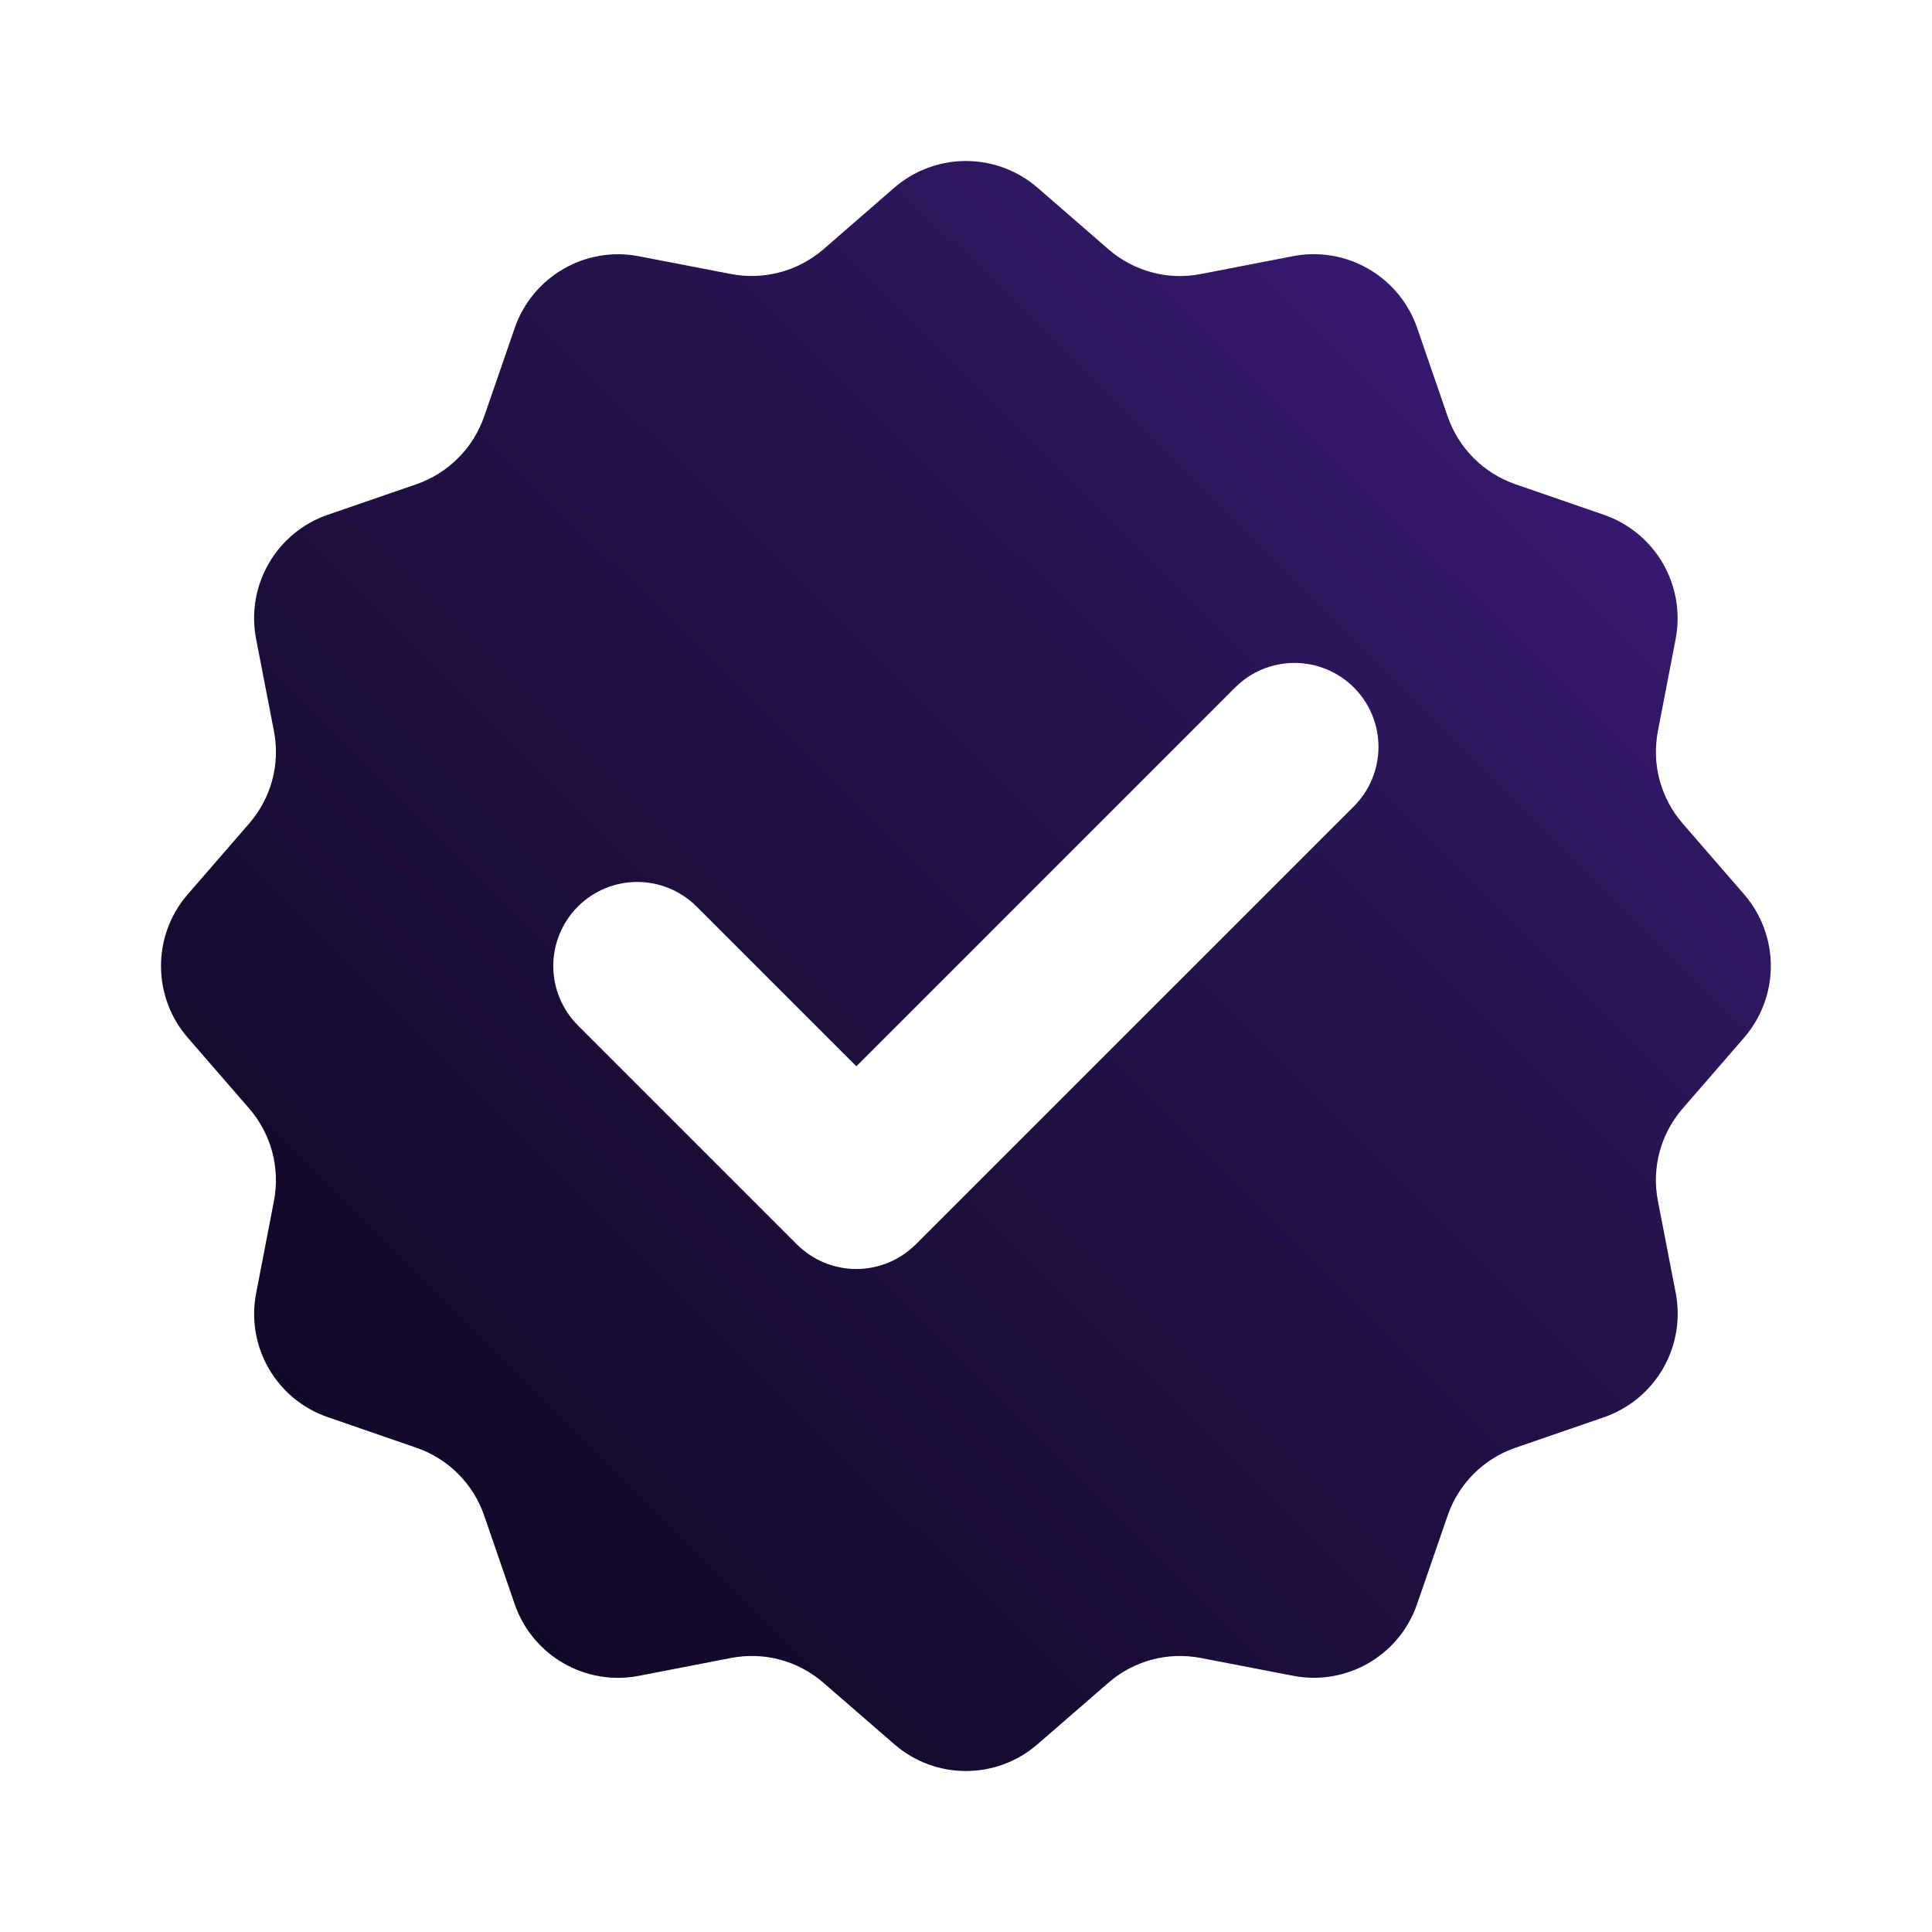 <svg width="24" height="24" viewBox="0 0 24 24" fill="none" xmlns="http://www.w3.org/2000/svg">
<path d="M12.889 2.332C12.642 2.118 12.326 2 11.999 2C11.672 2 11.356 2.118 11.109 2.332L10.229 3.097C10.073 3.231 9.889 3.329 9.69 3.382C9.491 3.435 9.283 3.443 9.081 3.404L7.935 3.183C7.614 3.121 7.282 3.177 6.999 3.341C6.717 3.504 6.502 3.763 6.395 4.072L6.014 5.175C5.946 5.369 5.836 5.546 5.69 5.691C5.545 5.837 5.368 5.947 5.174 6.015L4.071 6.395C3.762 6.502 3.502 6.716 3.339 6.999C3.175 7.282 3.119 7.615 3.181 7.936L3.403 9.082C3.483 9.492 3.369 9.914 3.096 10.229L2.331 11.111C2.117 11.358 2 11.673 2 12C2 12.326 2.117 12.642 2.331 12.889L3.096 13.771C3.369 14.086 3.482 14.509 3.403 14.918L3.182 16.064C3.053 16.727 3.432 17.384 4.071 17.604L5.174 17.985C5.568 18.121 5.878 18.431 6.014 18.825L6.394 19.928C6.615 20.567 7.272 20.946 7.935 20.818L9.081 20.596C9.491 20.516 9.913 20.63 10.228 20.903L11.11 21.668C11.62 22.111 12.378 22.111 12.888 21.668L13.77 20.903C13.925 20.768 14.109 20.671 14.308 20.617C14.507 20.564 14.715 20.557 14.917 20.596L16.063 20.817C16.726 20.946 17.383 20.567 17.603 19.928L17.984 18.825C18.12 18.431 18.43 18.121 18.824 17.985L19.927 17.605C20.235 17.498 20.495 17.283 20.659 17C20.822 16.717 20.878 16.385 20.817 16.064L20.595 14.918C20.515 14.508 20.629 14.086 20.902 13.771L21.667 12.889C21.88 12.642 21.998 12.326 21.998 12C21.998 11.673 21.88 11.358 21.667 11.111L20.902 10.229C20.767 10.073 20.67 9.889 20.616 9.69C20.563 9.492 20.556 9.284 20.595 9.082L20.816 7.936C20.877 7.615 20.821 7.283 20.658 7C20.495 6.718 20.235 6.503 19.927 6.396L18.824 6.015C18.629 5.947 18.453 5.837 18.307 5.691C18.162 5.546 18.051 5.369 17.984 5.175L17.604 4.072C17.497 3.763 17.282 3.503 16.999 3.34C16.716 3.176 16.384 3.12 16.063 3.182L14.917 3.404C14.507 3.484 14.085 3.37 13.77 3.097L12.889 2.332ZM16.819 8.541C17.014 8.736 17.124 9.002 17.124 9.278C17.124 9.555 17.014 9.82 16.819 10.016L11.375 15.459C11.179 15.654 10.914 15.764 10.637 15.764C10.361 15.764 10.095 15.654 9.9 15.459L7.179 12.738C7.082 12.641 7.005 12.526 6.953 12.399C6.9 12.273 6.873 12.137 6.873 12C6.873 11.723 6.983 11.458 7.178 11.262C7.374 11.066 7.639 10.956 7.916 10.956C8.193 10.956 8.458 11.066 8.654 11.262L10.638 13.246L15.343 8.541C15.538 8.345 15.804 8.235 16.08 8.235C16.357 8.235 16.623 8.345 16.819 8.541Z" fill="url(#paint0_linear_2717_13384)"/>
<defs>
<linearGradient id="paint0_linear_2717_13384" x1="2.258" y1="22" x2="22.176" y2="2" gradientUnits="userSpaceOnUse">
<stop stop-color="#0C051C"/>
<stop offset="0.622" stop-color="#26134E"/>
<stop offset="0.772" stop-color="#311764"/>
<stop offset="0.878" stop-color="#3A1A76"/>
<stop offset="1" stop-color="#4C2199"/>
</linearGradient>
</defs>
</svg>
